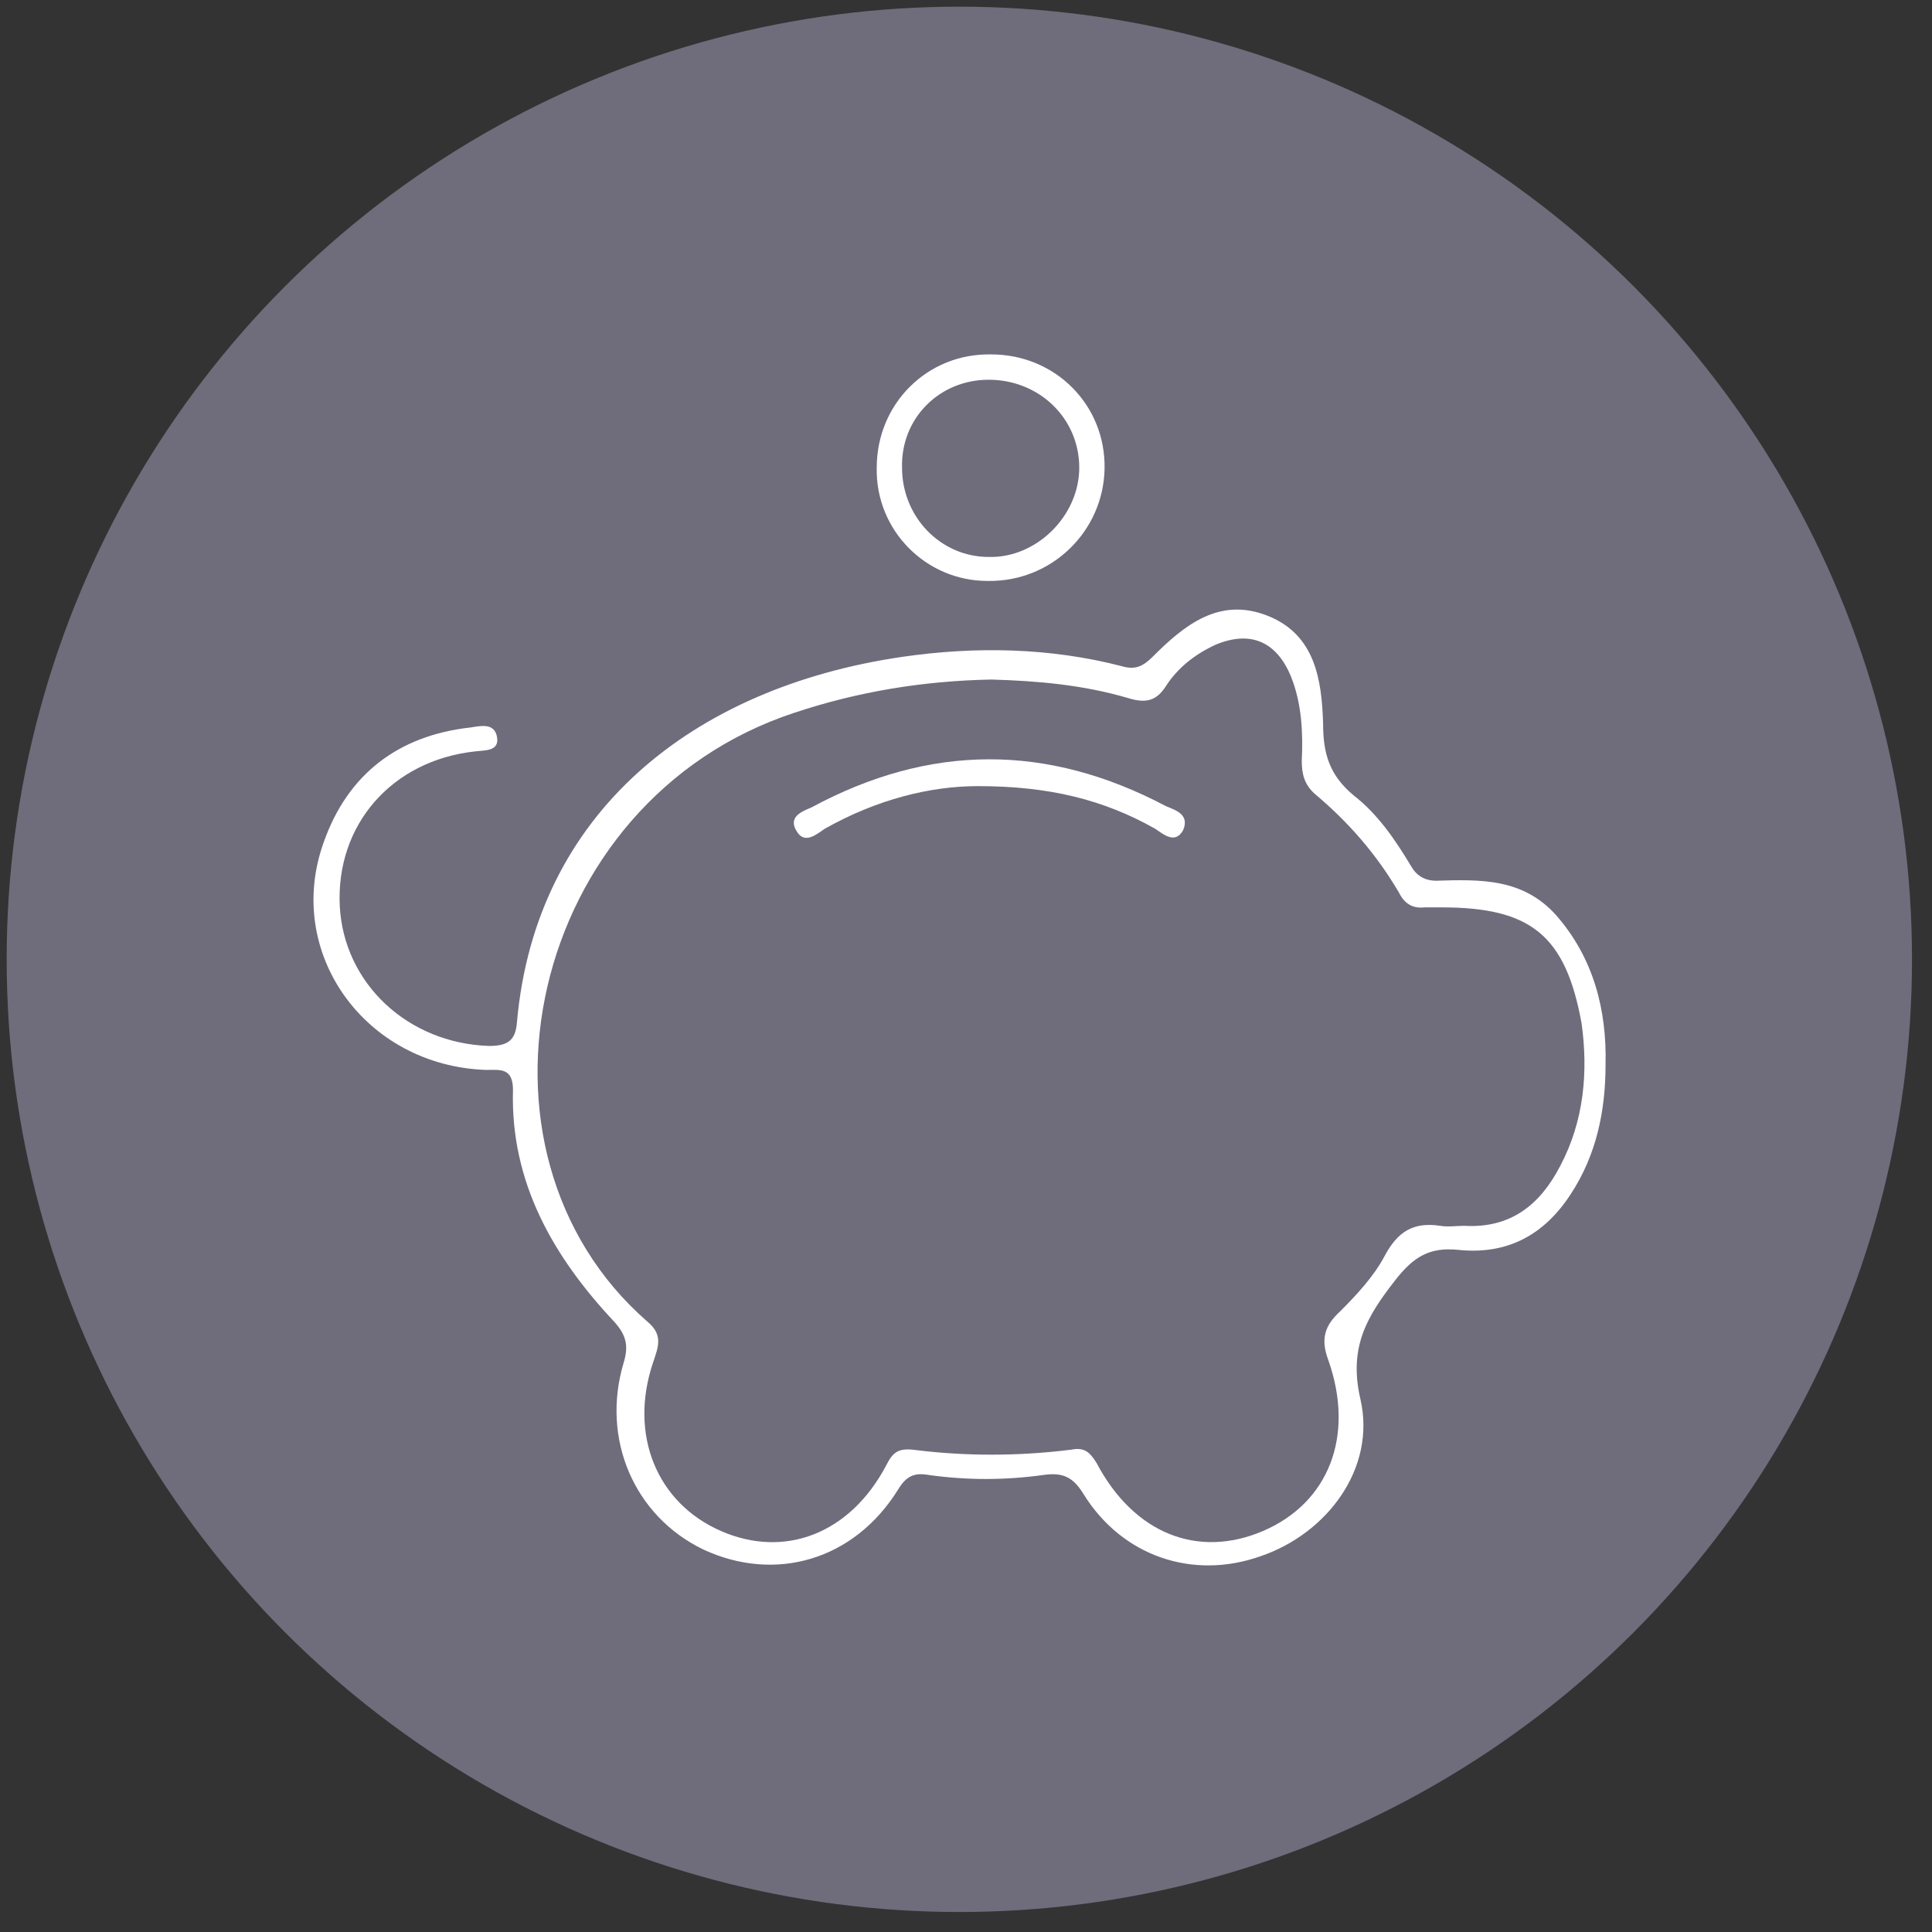 <?xml version="1.0" encoding="UTF-8"?>
<!-- Generator: Adobe Illustrator 27.7.0, SVG Export Plug-In . SVG Version: 6.00 Build 0)  -->
<svg xmlns="http://www.w3.org/2000/svg" xmlns:xlink="http://www.w3.org/1999/xlink" version="1.1" id="Layer_1" x="0px" y="0px" viewBox="0 0 145 145" style="enable-background:new 0 0 145 145;" xml:space="preserve">
<rect x="0" y="0" width="145" height="145" fill="#333333" stroke="none"/>
<style type="text/css">
	.st0{fill:none;}
	.st1{fill:#FFFFFF;}
	.st2{fill:#6F6C7C;}
	.st3{fill:url(#SVGID_1_);}
</style>
<circle class="st2" cx="72" cy="72" r="71.5"></circle>
<g>
	<path class="st1" d="M116.8,68.7c-2.5-2.8-5.7-2.7-9-2.6c-0.9,0-1.5-0.4-1.9-1.1c-1.2-2-2.5-3.9-4.3-5.3c-1.8-1.5-2.3-3.1-2.3-5.4   c-0.1-3.3-0.6-6.7-4.2-8.1c-3.6-1.4-6.2,0.7-8.6,3.1c-0.7,0.7-1.3,1-2.3,0.7c-5.4-1.4-11-1.5-16.5-0.7C52,51.6,40.2,61,38.8,76.7   c-0.1,1.4-0.7,1.8-2.1,1.8c-6.1-0.2-10.9-4.7-11.2-10.5c-0.3-6.1,3.9-10.9,10.1-11.6c0.8-0.1,1.9,0,1.7-1.1c-0.2-1.1-1.3-0.8-2-0.7   c-5.4,0.6-9.2,3.5-11,8.6c-3,8.3,3.1,16.8,12.2,17.1c1,0,2-0.2,2,1.5c-0.2,6.9,3,12.5,7.6,17.4c0.9,1,1.1,1.8,0.7,3.1   c-1.7,5.7,0.8,11.5,6,14c5.4,2.5,11.3,0.8,14.6-4.5c0.6-1,1.2-1.3,2.3-1.1c2.9,0.4,5.7,0.4,8.6,0c1.4-0.2,2.2,0.1,3,1.4   c2.9,4.7,8.2,6.5,13.3,4.7c5-1.7,8.7-6.6,7.5-11.8c-0.9-3.9,0.5-6.2,2.6-8.9c1.4-1.8,2.6-2.5,4.7-2.3c3.7,0.4,6.5-1.1,8.5-4.2   c1.9-2.9,2.6-6.2,2.6-9.7C120.6,75.8,119.6,71.9,116.8,68.7z M117.1,87.5c-1.5,2.9-3.7,4.7-7.2,4.5c-0.6,0-1.2,0.1-1.8,0   c-2-0.3-3.2,0.4-4.2,2.3c-0.8,1.5-2.1,2.9-3.3,4.1c-1.2,1.1-1.5,2.1-0.9,3.7c2,5.7,0,10.7-4.9,12.8c-4.9,2.1-9.7,0.2-12.5-5.1   c-0.5-0.8-0.9-1.2-1.9-1c-4,0.5-8,0.5-11.9,0c-1.1-0.1-1.5,0.2-2,1.2c-2.7,5.1-7.6,7-12.4,4.9s-6.9-7.2-5.1-12.6   c0.4-1.2,0.8-2.1-0.4-3.1c-14.7-12.8-9-39.1,11-45.7c4.8-1.6,9.7-2.4,14.8-2.5c3.5,0.1,6.9,0.4,10.3,1.4c1.3,0.4,2.1,0.2,2.8-0.9   c0.9-1.4,2.2-2.4,3.7-3.1c2.6-1.1,4.6-0.3,5.7,2.4c0.8,2,0.9,4.2,0.8,6.3c0,1,0.2,1.8,1,2.5c2.5,2.1,4.6,4.5,6.3,7.4   c0.4,0.8,1,1.2,1.9,1.1c0.4,0,0.9,0,1.3,0c6.7,0,9.3,2.1,10.5,8.7C119.2,80.4,118.9,84.1,117.1,87.5z"></path>
	<path class="st1" d="M74.1,43.6c4.8,0.1,8.7-3.7,8.8-8.4c0.1-4.8-3.7-8.6-8.5-8.6c-4.8-0.1-8.6,3.7-8.6,8.5   C65.7,39.8,69.5,43.6,74.1,43.6z M74.2,28.5c3.8,0,6.8,2.9,6.8,6.6c0,3.6-3.2,6.8-6.8,6.7c-3.6,0-6.5-3-6.5-6.7   C67.6,31.4,70.5,28.5,74.2,28.5z"></path>
	<path class="st1" d="M87.5,60.5c-8.9-4.7-17.7-4.7-26.6,0.1c-0.7,0.3-1.8,0.7-1.1,1.8c0.6,1,1.5,0.2,2.1-0.2   C65.8,60,69.8,59,73.4,59c5.3,0,9.4,1,13.3,3.2c0.6,0.4,1.5,1.2,2.1,0.1C89.3,61.1,88.2,60.8,87.5,60.5z"></path>
</g>
</svg>
